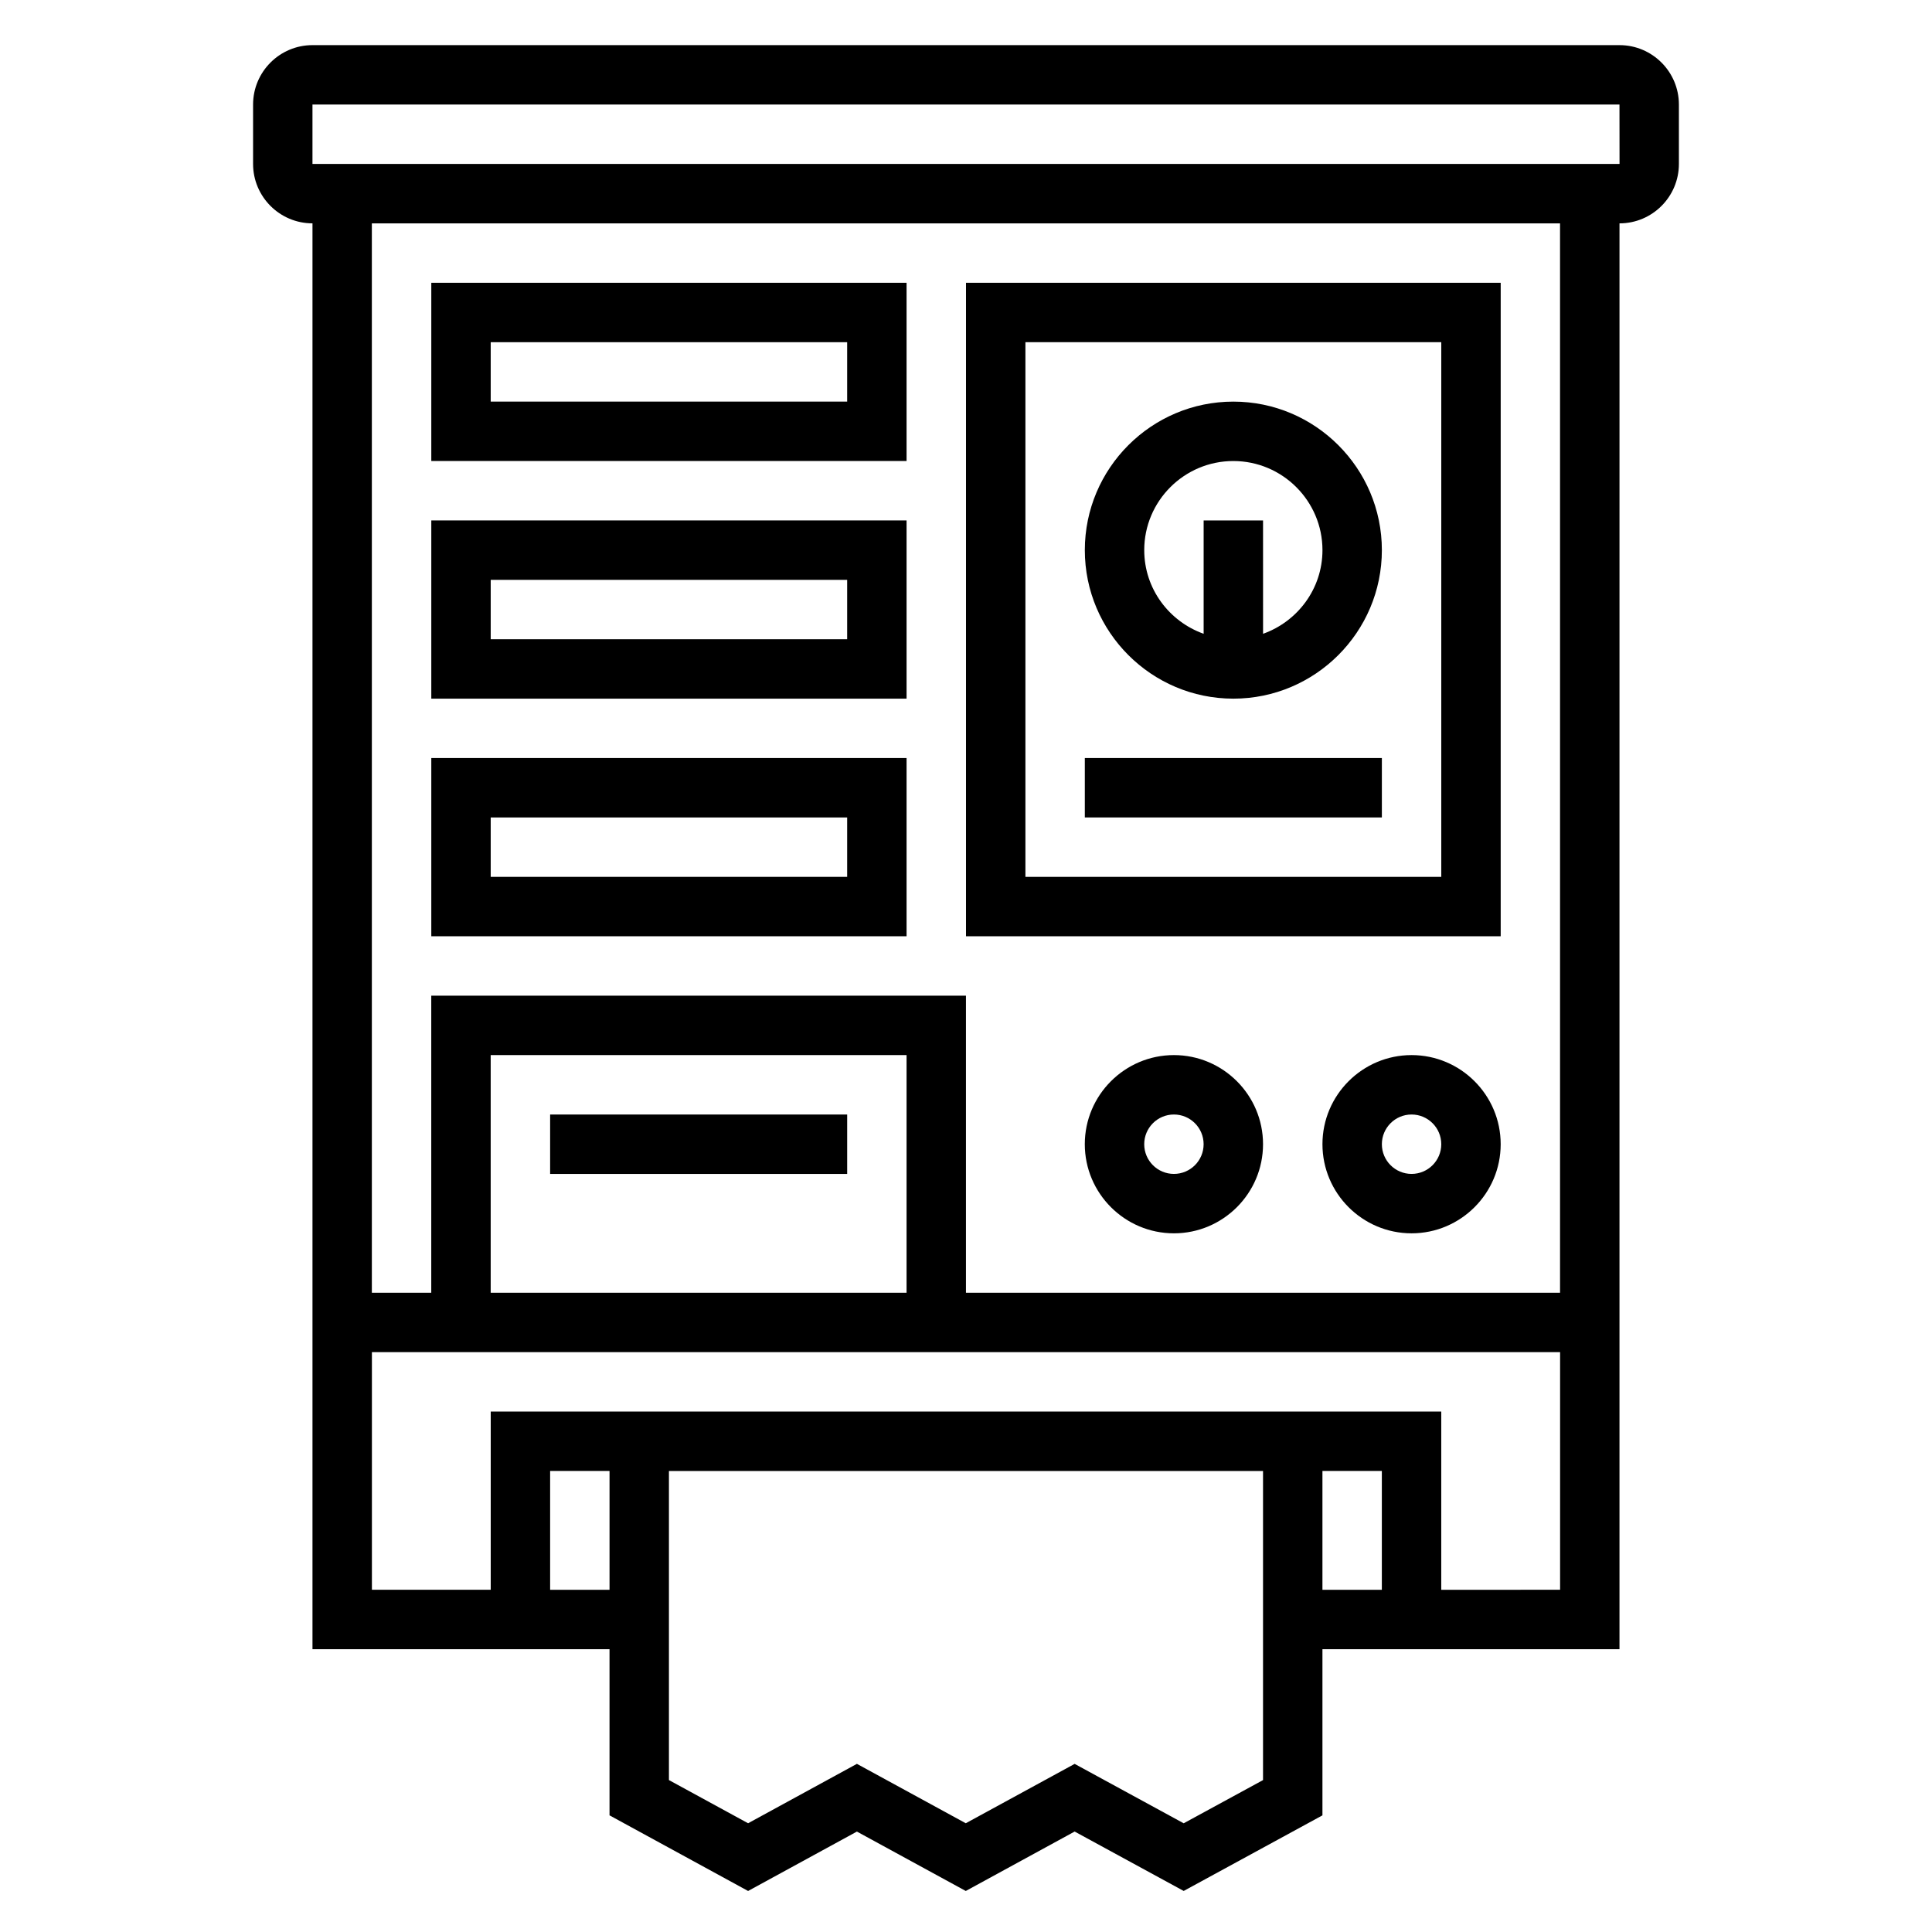 <?xml version="1.0" encoding="UTF-8"?>
<!-- Uploaded to: SVG Repo, www.svgrepo.com, Generator: SVG Repo Mixer Tools -->
<svg fill="#000000" width="800px" height="800px" version="1.1" viewBox="144 144 512 512" xmlns="http://www.w3.org/2000/svg">
 <g>
  <path d="m573.18 155.96h-346.37c-8.68 0-15.742 7.062-15.742 15.746v15.742c0 8.684 7.062 15.742 15.742 15.742v377.86h78.719v44.035l36.723 20.043 28.836-15.742 28.852 15.742 28.852-15.75 28.898 15.742 36.77-20.031v-44.035h78.719l0.004-377.86c8.684 0 15.742-7.062 15.742-15.742v-15.746c0-8.684-7.059-15.746-15.742-15.746zm-283.39 409.35v-31.488h15.742v31.488zm167.9 61.879-28.898-15.742-28.852 15.734-28.852-15.742-28.836 15.742-20.977-11.445v-81.914h157.44v81.918zm36.77-93.367h15.742v31.488h-15.742zm31.488 31.488v-47.23l-251.9-0.004v47.23h-31.488v-62.977h314.88v62.977zm-141.7-78.723h-110.21v-62.977h110.21zm173.18 0h-157.44v-78.719h-141.7v78.719h-15.742v-283.39h314.88zm-330.62-299.14v-15.742h346.37l0.016 15.742z"/>
  <path d="m541.7 218.94h-141.7v173.18h141.7zm-15.746 157.44h-110.21v-141.7h110.21z"/>
  <path d="m470.85 329.15c21.703 0 39.359-17.656 39.359-39.359 0-21.703-17.656-39.359-39.359-39.359s-39.359 17.656-39.359 39.359c0 21.703 17.656 39.359 39.359 39.359zm0-62.973c13.02 0 23.617 10.598 23.617 23.617 0 10.25-6.606 18.91-15.742 22.168l-0.004-30.043h-15.742v30.039c-9.141-3.258-15.742-11.918-15.742-22.168-0.004-13.02 10.594-23.613 23.613-23.613z"/>
  <path d="m431.49 344.89h78.719v15.742h-78.719z"/>
  <path d="m518.08 423.61c-13.02 0-23.617 10.598-23.617 23.617s10.598 23.617 23.617 23.617 23.617-10.598 23.617-23.617-10.598-23.617-23.617-23.617zm0 31.488c-4.344 0-7.871-3.527-7.871-7.871s3.527-7.871 7.871-7.871 7.871 3.527 7.871 7.871-3.523 7.871-7.871 7.871z"/>
  <path d="m455.1 423.61c-13.02 0-23.617 10.598-23.617 23.617s10.598 23.617 23.617 23.617c13.02 0 23.617-10.598 23.617-23.617s-10.598-23.617-23.617-23.617zm0 31.488c-4.344 0-7.871-3.527-7.871-7.871s3.527-7.871 7.871-7.871 7.871 3.527 7.871 7.871c0.004 4.344-3.523 7.871-7.871 7.871z"/>
  <path d="m384.25 218.94h-125.95v47.23h125.95zm-15.742 31.488h-94.465v-15.742h94.465z"/>
  <path d="m384.25 281.92h-125.95v47.23h125.95zm-15.742 31.488h-94.465v-15.742h94.465z"/>
  <path d="m384.25 344.89h-125.95v47.23h125.95zm-15.742 31.488h-94.465v-15.742h94.465z"/>
  <path d="m289.79 439.36h78.719v15.742h-78.719z"/>
 </g>
</svg>